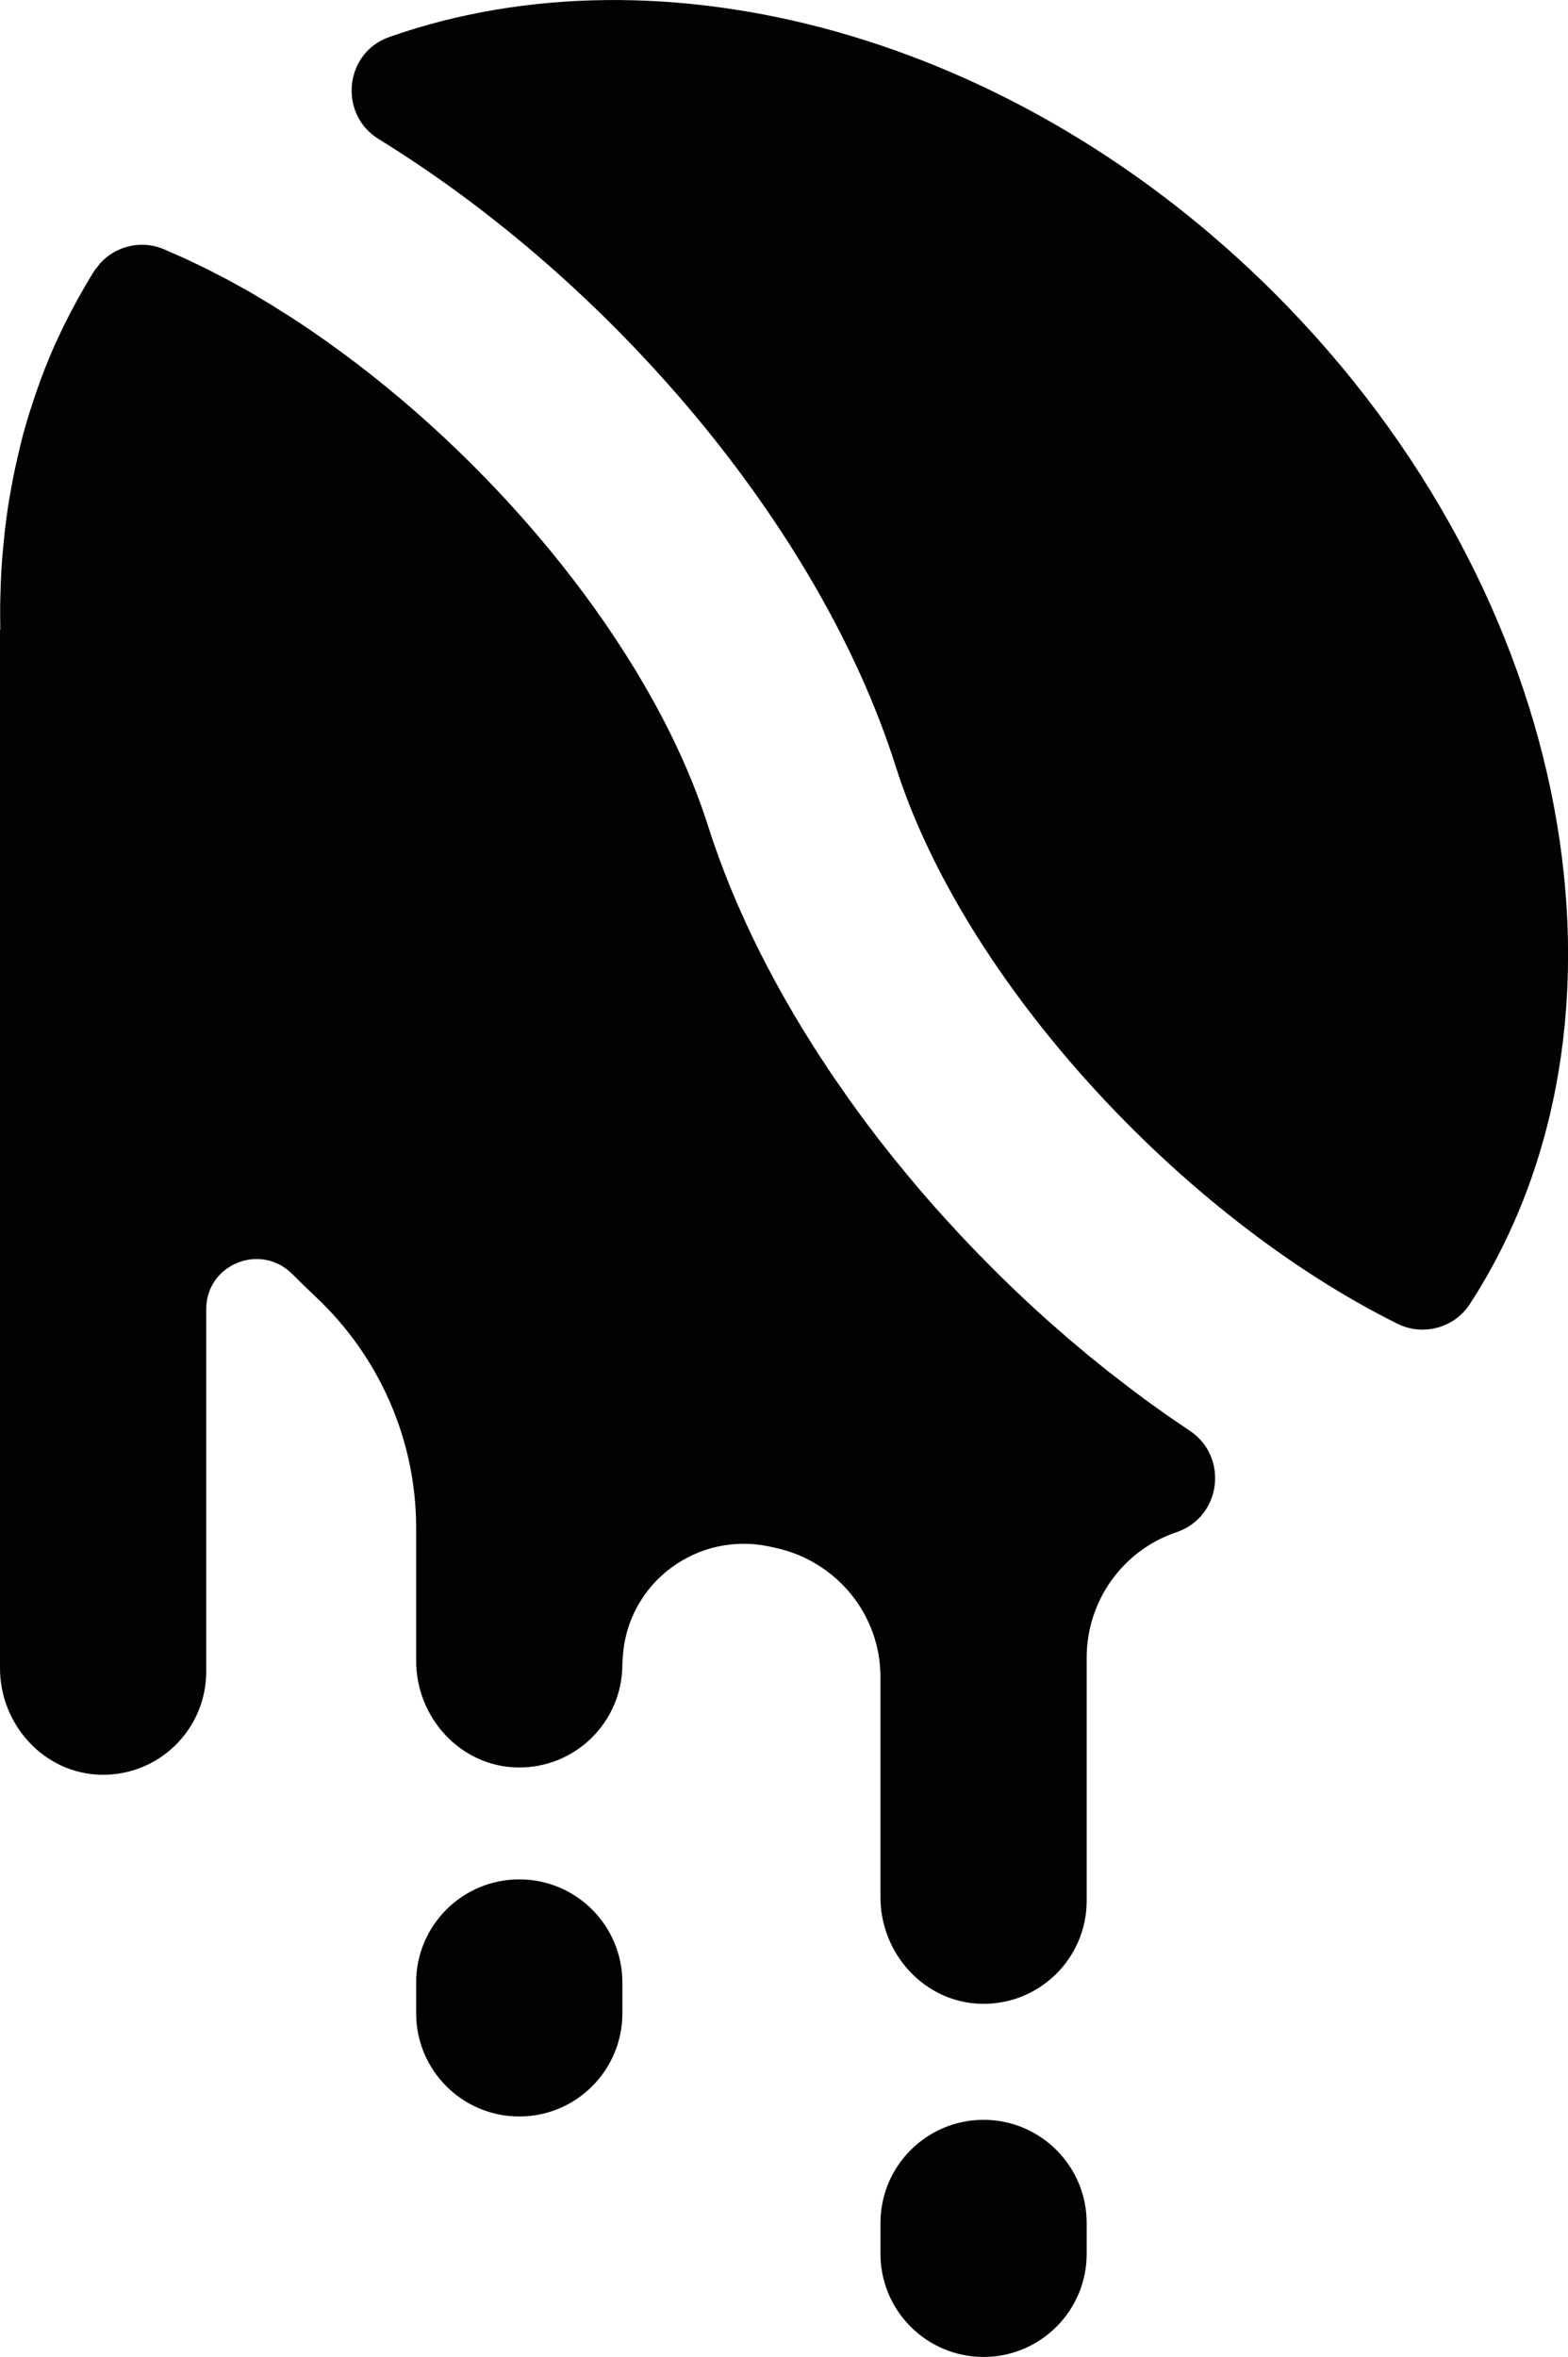 <?xml version="1.0" encoding="UTF-8"?>
<svg xmlns="http://www.w3.org/2000/svg" xmlns:xlink="http://www.w3.org/1999/xlink" version="1.1" id="Calque_1" x="0px" y="0px" viewBox="0 0 182.63 274.45" style="enable-background:new 0 0 182.63 274.45;" xml:space="preserve">
<style type="text/css">
	.st0{fill:#010202;}
	.st1{fill:#48241B;}
</style>
<g>
	<path class="st0" d="M44.11,16.2c27.17,16.72,51.4,45.22,60.22,73.05c7.91,24.94,33.14,52.32,58.43,64.89   c2.97,1.48,6.62,0.5,8.43-2.28c21.24-32.68,12.51-82.46-22.72-117.69C118.14,3.85,77.04-6.84,45.34,4.31   C40.1,6.15,39.39,13.29,44.11,16.2z"></path>
	<path class="st1" d="M137.08,178.4c0.01,0,0.02,0,0.02-0.01c5.16-1.8,6.02-8.76,1.48-11.79c-0.53-0.35-1.05-0.71-1.58-1.07   c0.52,0.36,1.04,0.71,1.56,1.06C143.13,169.64,142.26,176.59,137.08,178.4z"></path>
	<path class="st1" d="M115.96,148.07c-0.56-0.55-1.11-1.12-1.66-1.68C114.84,146.95,115.4,147.51,115.96,148.07z"></path>
	<path class="st1" d="M129.74,160.2c0.59,0.46,1.17,0.91,1.76,1.36C130.91,161.12,130.32,160.66,129.74,160.2z"></path>
	<path class="st1" d="M132.26,162.13c0.52,0.39,1.05,0.78,1.57,1.17C133.31,162.92,132.79,162.52,132.26,162.13z"></path>
	<path class="st1" d="M134.65,163.88c0.51,0.37,1.03,0.74,1.55,1.1C135.68,164.62,135.16,164.24,134.65,163.88z"></path>
	<path class="st1" d="M82.46,96.18c1.57,4.95,3.63,9.93,6.11,14.85C86.09,106.11,84.03,101.14,82.46,96.18   C76.4,77.07,60.17,56.53,41.53,42.32C60.17,56.53,76.4,77.07,82.46,96.18z"></path>
	<path class="st1" d="M29.12,34.03c0.48,0.27,0.95,0.56,1.42,0.85C30.07,34.6,29.6,34.31,29.12,34.03z"></path>
	<path class="st1" d="M0.02,72.77c0,0.19,0,0.37,0,0.56h0C0.02,73.14,0.03,72.96,0.02,72.77z"></path>
	<path class="st1" d="M31.64,35.53c0.34,0.21,0.67,0.43,1.01,0.64C32.31,35.95,31.97,35.73,31.64,35.53z"></path>
	<path class="st1" d="M118.45,150.48c0.59,0.56,1.18,1.12,1.78,1.67C119.64,151.6,119.04,151.04,118.45,150.48z"></path>
	<path class="st1" d="M116.29,148.39c0.59,0.58,1.19,1.16,1.79,1.74C117.48,149.55,116.88,148.97,116.29,148.39z"></path>
	<path class="st1" d="M88.57,111.06c1.23,2.46,2.57,4.9,4.01,7.32C91.15,115.96,89.81,113.51,88.57,111.06z"></path>
	<path class="st1" d="M34.14,37.1c2.45,1.59,4.88,3.31,7.27,5.13C39.02,40.41,36.59,38.7,34.14,37.1z"></path>
	<path class="st1" d="M125.46,156.74c0.48,0.4,0.96,0.81,1.44,1.21C126.42,157.55,125.94,157.14,125.46,156.74z"></path>
	<path class="st1" d="M120.6,152.48c0.61,0.55,1.22,1.11,1.83,1.65C121.81,153.58,121.2,153.03,120.6,152.48z"></path>
	<path class="st1" d="M122.97,154.6c0.56,0.49,1.12,0.98,1.68,1.46C124.09,155.58,123.53,155.09,122.97,154.6z"></path>
	<path class="st1" d="M127.68,158.57c0.5,0.41,1,0.82,1.51,1.22C128.68,159.38,128.18,158.97,127.68,158.57z"></path>
	<path class="st1" d="M3.33,48.38c0.11-0.38,0.24-0.75,0.36-1.12C3.57,47.63,3.45,48,3.33,48.38z"></path>
	<path class="st1" d="M26.6,32.63c0.56,0.3,1.12,0.62,1.68,0.93C27.72,33.25,27.16,32.93,26.6,32.63z"></path>
	<path class="st1" d="M5.79,41.53c0.06-0.14,0.11-0.28,0.17-0.42C5.9,41.25,5.85,41.4,5.79,41.53z"></path>
	<path class="st1" d="M11.66,30.64C11.67,30.63,11.67,30.63,11.66,30.64C11.67,30.63,11.67,30.63,11.66,30.64z"></path>
	<path class="st1" d="M2.25,52.35c0.08-0.34,0.16-0.68,0.24-1.02C2.41,51.67,2.34,52.01,2.25,52.35z"></path>
	<path class="st1" d="M10.95,31.57C10.95,31.57,10.95,31.57,10.95,31.57c0.12-0.19,0.27-0.35,0.4-0.53   C11.22,31.22,11.07,31.38,10.95,31.57z"></path>
	<path class="st1" d="M8.83,35.22c0.16-0.28,0.31-0.57,0.47-0.85C9.14,34.65,8.98,34.93,8.83,35.22z"></path>
	<path class="st1" d="M97.57,126.17c0.41,0.6,0.83,1.2,1.25,1.8C98.4,127.37,97.99,126.77,97.57,126.17z"></path>
	<path class="st1" d="M4.38,45.2c0.13-0.36,0.26-0.72,0.39-1.08C4.64,44.48,4.51,44.84,4.38,45.2z"></path>
	<path class="st1" d="M19.02,29.01C19.02,29.01,19.02,29.01,19.02,29.01c0.2,0.08,0.41,0.18,0.61,0.27   C19.43,29.19,19.23,29.1,19.02,29.01z"></path>
	<path class="st1" d="M21.55,30.12c0.2,0.09,0.41,0.2,0.61,0.29C21.95,30.32,21.75,30.21,21.55,30.12z"></path>
	<path class="st1" d="M0.02,70.41c0.01-0.58,0.03-1.16,0.05-1.74C0.05,69.24,0.02,69.82,0.02,70.41z"></path>
	<path class="st1" d="M24.07,31.33c0.35,0.17,0.7,0.36,1.05,0.54C24.77,31.69,24.42,31.5,24.07,31.33z"></path>
	<path class="st1" d="M0.13,67.07c0.03-0.57,0.06-1.15,0.1-1.72C0.19,65.92,0.16,66.5,0.13,67.07z"></path>
	<path class="st1" d="M0.91,59.18c0.07-0.49,0.16-0.98,0.24-1.46C1.07,58.2,0.99,58.69,0.91,59.18z"></path>
	<path class="st1" d="M1.48,55.9c0.09-0.48,0.19-0.95,0.29-1.42C1.67,54.95,1.57,55.43,1.48,55.9z"></path>
	<path class="st1" d="M0.38,63.64c0.06-0.63,0.12-1.26,0.19-1.89C0.5,62.38,0.44,63.01,0.38,63.64z"></path>
	<path class="st1" d="M7.28,38.21c0.14-0.29,0.29-0.59,0.44-0.88C7.58,37.63,7.43,37.92,7.28,38.21z"></path>
	<path class="st1" d="M107.94,139.52c0.62,0.71,1.25,1.42,1.89,2.13C109.19,140.95,108.57,140.23,107.94,139.52z"></path>
	<path class="st1" d="M106.29,137.59c0.52,0.62,1.05,1.24,1.58,1.86C107.34,138.83,106.81,138.21,106.29,137.59z"></path>
	<path class="st1" d="M110.17,142.02c0.55,0.61,1.1,1.21,1.66,1.81C111.27,143.23,110.72,142.62,110.17,142.02z"></path>
	<path class="st1" d="M92.67,118.52c0.93,1.57,1.9,3.13,2.92,4.69C94.57,121.66,93.6,120.09,92.67,118.52z"></path>
	<path class="st1" d="M95.92,123.71c0.41,0.63,0.83,1.26,1.25,1.88C96.75,124.97,96.33,124.34,95.92,123.71z"></path>
	<path class="st1" d="M104.58,135.51c0.46,0.57,0.92,1.13,1.39,1.69C105.49,136.64,105.04,136.08,104.58,135.51z"></path>
	<path class="st1" d="M112.28,144.3c0.53,0.56,1.06,1.11,1.59,1.67C113.34,145.41,112.81,144.86,112.28,144.3z"></path>
	<path class="st1" d="M102.79,133.27c0.43,0.55,0.86,1.11,1.31,1.66C103.66,134.38,103.23,133.83,102.79,133.27z"></path>
	<path class="st1" d="M99.01,128.22c1.06,1.49,2.15,2.96,3.28,4.42C101.16,131.18,100.07,129.7,99.01,128.22z"></path>
	<path class="st0" d="M72.49,234.44v-3.59c0-6.63-5.38-12.01-12.01-12.01c-6.63,0-12.01,5.38-12.01,12.01v3.59   c0,6.63,5.38,12.01,12.01,12.01C67.11,246.45,72.49,241.07,72.49,234.44z"></path>
	<path class="st0" d="M126.57,262.44v-3.59c0-6.63-5.38-12.01-12.01-12.01c-6.63,0-12.01,5.38-12.01,12.01v3.59   c0,6.63,5.38,12.01,12.01,12.01C121.19,274.45,126.57,269.07,126.57,262.44z"></path>
	<path class="st0" d="M136.9,178.46c0.06-0.02,0.11-0.04,0.17-0.06c0,0,0.01,0,0.01,0c5.18-1.81,6.05-8.76,1.48-11.81   c-0.52-0.35-1.04-0.71-1.56-1.06c-0.27-0.18-0.54-0.36-0.81-0.55c-0.52-0.36-1.03-0.73-1.55-1.1c-0.27-0.19-0.54-0.38-0.81-0.58   c-0.53-0.38-1.05-0.78-1.57-1.17c-0.25-0.19-0.51-0.37-0.76-0.57c-0.59-0.45-1.18-0.9-1.76-1.36c-0.18-0.14-0.37-0.28-0.55-0.42   c-0.51-0.4-1.01-0.81-1.51-1.22c-0.26-0.21-0.52-0.41-0.78-0.62c-0.48-0.4-0.96-0.8-1.44-1.21c-0.27-0.23-0.54-0.45-0.81-0.68   c-0.56-0.48-1.12-0.97-1.68-1.46c-0.18-0.16-0.36-0.31-0.54-0.47c-0.62-0.54-1.22-1.1-1.83-1.65c-0.12-0.11-0.24-0.22-0.36-0.33   c-0.6-0.55-1.19-1.11-1.78-1.67c-0.12-0.12-0.25-0.23-0.37-0.35c-0.6-0.57-1.19-1.15-1.79-1.74c-0.11-0.11-0.22-0.22-0.33-0.33   c-0.56-0.55-1.11-1.12-1.66-1.68c-0.14-0.14-0.28-0.28-0.42-0.42c-0.54-0.55-1.06-1.11-1.59-1.67c-0.15-0.16-0.3-0.31-0.45-0.47   c-0.56-0.6-1.11-1.2-1.66-1.81c-0.11-0.12-0.23-0.24-0.34-0.37c-0.64-0.7-1.26-1.41-1.89-2.13c-0.02-0.03-0.05-0.05-0.07-0.08   c-0.53-0.61-1.06-1.23-1.58-1.86c-0.11-0.13-0.22-0.26-0.33-0.39c-0.47-0.56-0.93-1.13-1.39-1.69c-0.16-0.19-0.32-0.39-0.48-0.58   c-0.44-0.55-0.87-1.1-1.31-1.66c-0.17-0.21-0.34-0.43-0.5-0.64c-1.13-1.46-2.22-2.93-3.28-4.42c-0.06-0.08-0.12-0.17-0.18-0.25   c-0.42-0.6-0.84-1.2-1.25-1.8c-0.13-0.19-0.27-0.38-0.4-0.57c-0.43-0.62-0.84-1.25-1.25-1.88c-0.11-0.17-0.23-0.34-0.34-0.51   c-1.01-1.55-1.98-3.11-2.92-4.69c-0.03-0.05-0.06-0.09-0.09-0.14c-1.43-2.42-2.77-4.86-4.01-7.32c0-0.01-0.01-0.02-0.01-0.02   c-2.48-4.93-4.54-9.9-6.11-14.85C76.4,77.07,60.17,56.53,41.53,42.32c-0.04-0.03-0.08-0.06-0.12-0.09   c-2.39-1.82-4.82-3.53-7.27-5.13c-0.5-0.32-0.99-0.63-1.49-0.94c-0.34-0.21-0.67-0.43-1.01-0.64c-0.36-0.22-0.73-0.43-1.09-0.65   c-0.47-0.28-0.95-0.57-1.42-0.85c-0.28-0.16-0.56-0.31-0.85-0.47c-0.56-0.31-1.12-0.63-1.68-0.93c-0.49-0.26-0.98-0.51-1.47-0.76   c-0.35-0.18-0.7-0.37-1.05-0.54c-0.64-0.32-1.28-0.62-1.91-0.92c-0.2-0.1-0.41-0.2-0.61-0.29c-0.64-0.29-1.28-0.57-1.91-0.84   c-0.2-0.09-0.41-0.18-0.61-0.27c0,0,0,0,0,0c-2.57-1.07-5.51-0.37-7.34,1.62c0,0-0.01,0.01-0.01,0.01c-0.11,0.12-0.2,0.27-0.31,0.4   c-0.14,0.18-0.29,0.34-0.41,0.53c0,0,0,0,0,0c-0.58,0.92-1.12,1.85-1.65,2.79c-0.16,0.28-0.31,0.57-0.47,0.85   c-0.38,0.7-0.75,1.41-1.11,2.12c-0.15,0.29-0.29,0.58-0.44,0.88c-0.46,0.96-0.91,1.92-1.33,2.9c-0.06,0.14-0.11,0.28-0.17,0.42   c-0.36,0.85-0.7,1.71-1.02,2.58c-0.13,0.36-0.26,0.72-0.39,1.08c-0.24,0.68-0.47,1.37-0.69,2.06C3.57,47.63,3.45,48,3.33,48.38   c-0.3,0.98-0.58,1.96-0.83,2.95c-0.09,0.34-0.16,0.68-0.24,1.02c-0.17,0.71-0.34,1.41-0.49,2.13c-0.1,0.47-0.19,0.95-0.29,1.42   c-0.12,0.6-0.22,1.21-0.33,1.82c-0.08,0.49-0.17,0.97-0.24,1.46c-0.13,0.85-0.24,1.71-0.34,2.57c-0.07,0.63-0.13,1.26-0.19,1.89   c-0.05,0.57-0.11,1.14-0.15,1.71c-0.04,0.57-0.08,1.14-0.1,1.72c-0.03,0.53-0.05,1.06-0.06,1.59c-0.02,0.58-0.04,1.16-0.05,1.74   c-0.01,0.79,0,1.58,0.01,2.37c0,0.19,0,0.37,0,0.56h0H0v58.93v61.99c0,6.61,5.17,12.29,11.79,12.41   c6.74,0.12,12.23-5.3,12.23-12.01v-32.02v-10.18c0-5.24,6.33-7.8,10.03-4.09c0.04,0.04,0.07,0.07,0.11,0.11   c0.87,0.87,1.76,1.73,2.65,2.57c7.41,6.98,11.66,16.68,11.66,26.86v3.59v11.91c0,6.61,5.17,12.29,11.79,12.41   c6.74,0.12,12.23-5.3,12.23-12.01c0-0.28,0.03-0.55,0.05-0.82c0.5-8.68,8.73-14.83,17.34-12.84c0.18,0.04,0.36,0.08,0.55,0.12   c7.06,1.59,12.12,7.78,12.12,15.02v4.22v21.42c0,6.61,5.17,12.29,11.79,12.41c6.74,0.12,12.23-5.3,12.23-12.01v-22.6v-5.71   C126.57,186.46,130.71,180.6,136.9,178.46z"></path>
</g>
</svg>
